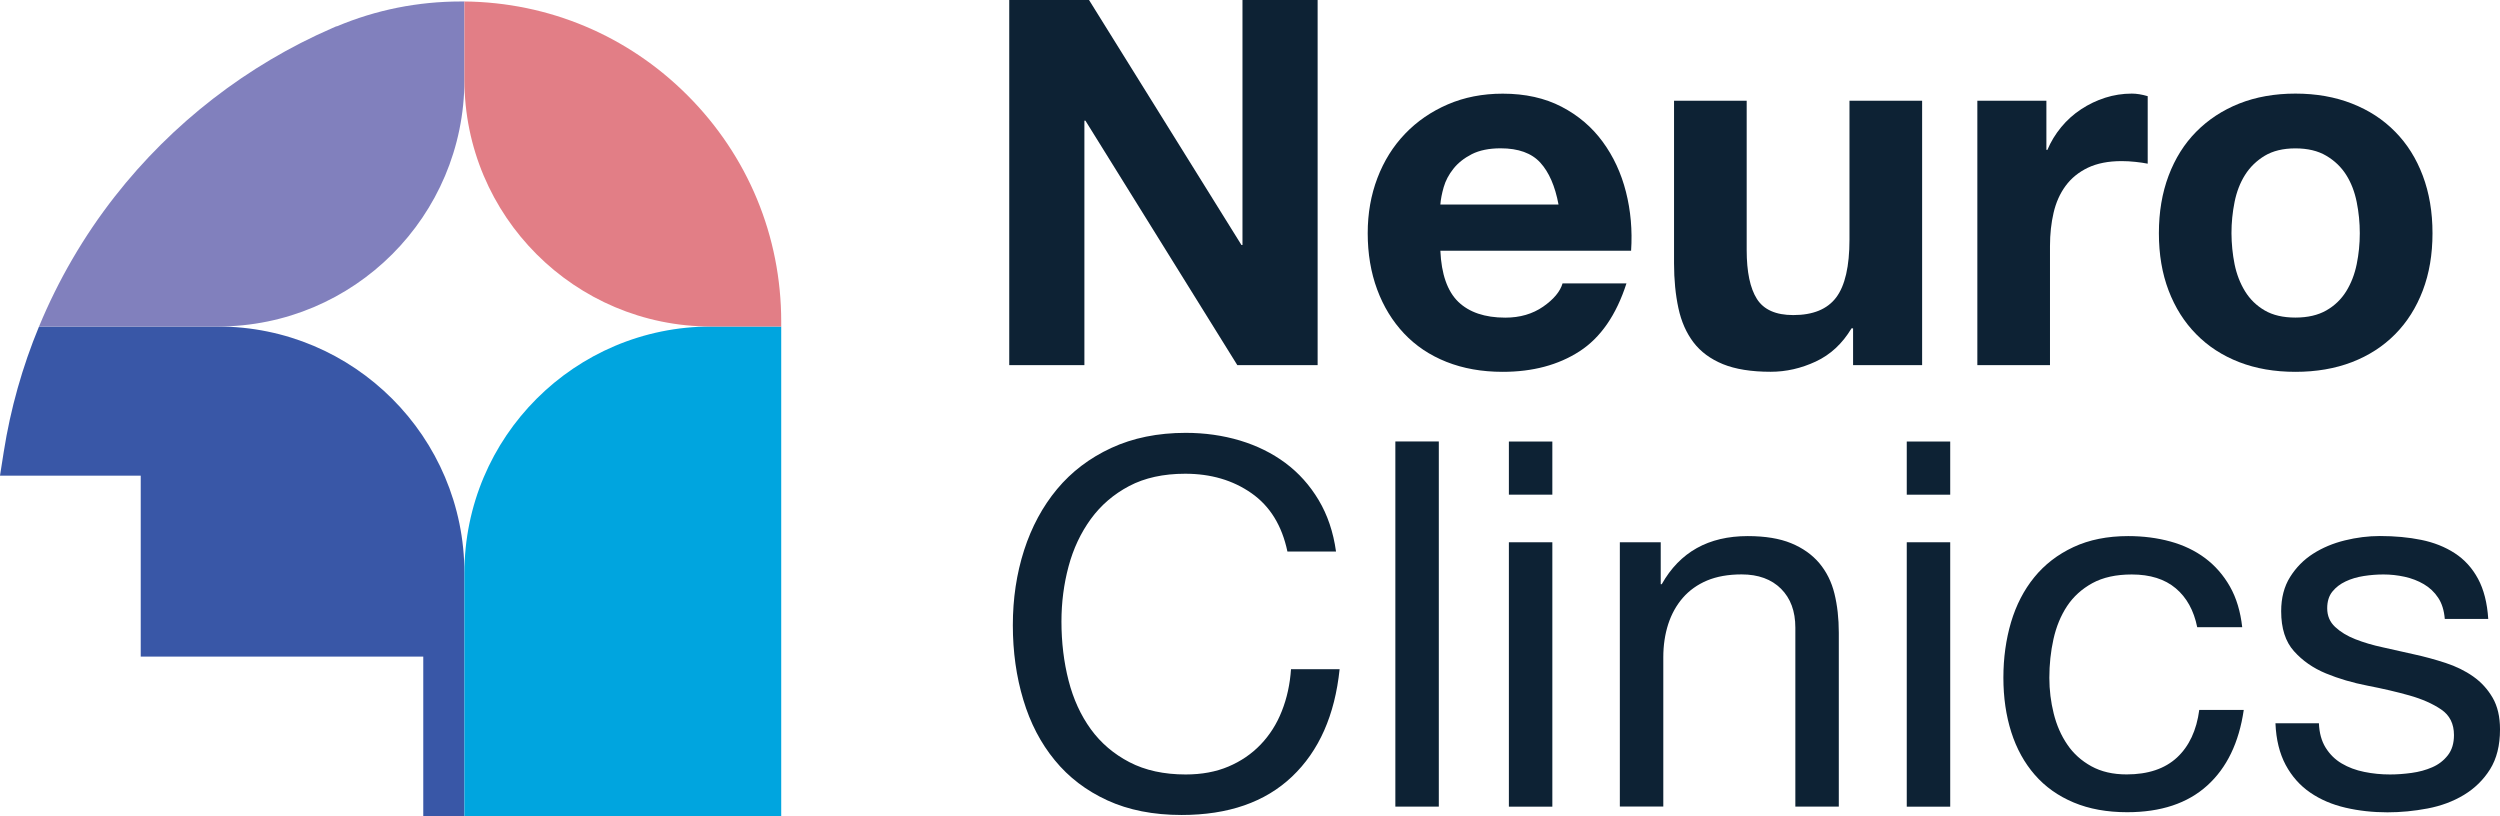 <?xml version="1.0" encoding="UTF-8"?>
<!-- Generator: Adobe Illustrator 27.0.0, SVG Export Plug-In . SVG Version: 6.00 Build 0)  -->
<svg xmlns="http://www.w3.org/2000/svg" xmlns:xlink="http://www.w3.org/1999/xlink" version="1.1" id="Layer_1" x="0px" y="0px" viewBox="0 0 388.88 126.98" style="enable-background:new 0 0 388.88 126.98;" xml:space="preserve">
<style type="text/css">
	.st0{fill:#3957A7;}
	.st1{fill:#00A5DF;}
	.st2{fill:#8180BD;}
	.st3{fill:#E27E86;}
	.st4{fill:#0D2234;}
</style>
<g>
	<path class="st0" d="M72.24,89.15v37.82h-6.4v-24.83H21.89V73.99H0l0.58-3.69c1.05-6.7,2.9-13.25,5.49-19.51h27.81   C55.06,50.79,72.24,67.97,72.24,89.15z"></path>
	<path class="st1" d="M121.52,50.79v76.18H72.24V89.15c0-21.19,17.17-38.36,38.36-38.36H121.52z"></path>
	<path class="st2" d="M72.24,0.23v12.2c0,21.19-17.18,38.36-38.36,38.36H6.07c2.99-7.22,6.95-14.05,11.8-20.24   c8.91-11.39,20.61-20.44,33.82-26.18l0.61-0.27h0.09C58.5,1.53,65,0.23,71.7,0.23C71.88,0.23,72.06,0.23,72.24,0.23z"></path>
	<path class="st3" d="M121.52,50.04v0.75H110.6c-21.19,0-38.36-17.18-38.36-38.36V0.23c13.11,0.13,25.4,5.3,34.68,14.58   C116.34,24.23,121.52,36.73,121.52,50.04z"></path>
	<g>
		<g>
			<path class="st4" d="M169.4,0l23.71,38.11h0.16V0h11.69v56.8h-12.49l-23.63-38.03h-0.16V56.8h-11.69V0H169.4z"></path>
			<path class="st4" d="M226.83,46.94c1.7,1.64,4.14,2.47,7.32,2.47c2.28,0,4.24-0.57,5.89-1.71c1.64-1.14,2.65-2.35,3.02-3.62h9.94     c-1.59,4.93-4.03,8.46-7.32,10.58c-3.29,2.12-7.27,3.18-11.93,3.18c-3.24,0-6.15-0.52-8.75-1.55c-2.6-1.03-4.8-2.51-6.6-4.42     c-1.8-1.91-3.2-4.19-4.18-6.84c-0.98-2.65-1.47-5.57-1.47-8.75c0-3.08,0.5-5.94,1.51-8.59c1.01-2.65,2.44-4.94,4.3-6.88     c1.86-1.94,4.07-3.46,6.64-4.57c2.57-1.11,5.42-1.67,8.55-1.67c3.5,0,6.55,0.68,9.15,2.03c2.6,1.35,4.73,3.17,6.4,5.45     c1.67,2.28,2.88,4.88,3.62,7.8c0.74,2.92,1.01,5.97,0.8,9.15h-29.67C224.21,42.64,225.14,45.29,226.83,46.94z M239.6,25.3     c-1.35-1.48-3.41-2.23-6.17-2.23c-1.8,0-3.3,0.31-4.49,0.91c-1.19,0.61-2.15,1.37-2.86,2.27c-0.72,0.9-1.22,1.86-1.51,2.86     c-0.29,1.01-0.46,1.91-0.52,2.7h18.38C241.9,28.96,240.95,26.78,239.6,25.3z"></path>
			<path class="st4" d="M288.25,56.8v-5.73h-0.24c-1.43,2.39-3.29,4.11-5.57,5.17c-2.28,1.06-4.61,1.59-7,1.59     c-3.02,0-5.5-0.4-7.44-1.19c-1.94-0.8-3.46-1.92-4.57-3.38c-1.11-1.46-1.9-3.23-2.35-5.33c-0.45-2.09-0.68-4.42-0.68-6.96v-25.3     h11.3V38.9c0,3.39,0.53,5.93,1.59,7.6c1.06,1.67,2.94,2.51,5.65,2.51c3.08,0,5.3-0.91,6.68-2.74c1.38-1.83,2.07-4.84,2.07-9.03     V15.67h11.3V56.8H288.25z"></path>
			<path class="st4" d="M318.32,15.67v7.64h0.16c0.53-1.27,1.25-2.45,2.15-3.54c0.9-1.09,1.94-2.02,3.1-2.78     c1.17-0.77,2.41-1.36,3.74-1.79c1.32-0.42,2.7-0.64,4.14-0.64c0.74,0,1.56,0.13,2.47,0.4v10.5c-0.53-0.11-1.17-0.2-1.91-0.28     c-0.74-0.08-1.46-0.12-2.15-0.12c-2.07,0-3.82,0.35-5.25,1.03c-1.43,0.69-2.59,1.63-3.46,2.82c-0.88,1.19-1.5,2.59-1.87,4.18     c-0.37,1.59-0.56,3.31-0.56,5.17V56.8h-11.3V15.67H318.32z"></path>
			<path class="st4" d="M337.33,27.33c1.01-2.68,2.44-4.96,4.3-6.84c1.86-1.88,4.08-3.34,6.68-4.38c2.6-1.03,5.52-1.55,8.75-1.55     c3.23,0,6.17,0.52,8.79,1.55c2.63,1.03,4.87,2.49,6.72,4.38c1.86,1.88,3.29,4.16,4.3,6.84c1.01,2.68,1.51,5.66,1.51,8.95     c0,3.29-0.5,6.26-1.51,8.91c-1.01,2.65-2.44,4.92-4.3,6.8c-1.86,1.88-4.1,3.33-6.72,4.34c-2.63,1.01-5.56,1.51-8.79,1.51     c-3.24,0-6.15-0.5-8.75-1.51c-2.6-1.01-4.83-2.45-6.68-4.34c-1.86-1.88-3.29-4.15-4.3-6.8c-1.01-2.65-1.51-5.62-1.51-8.91     C335.82,32.99,336.32,30.01,337.33,27.33z M347.59,41.09c0.32,1.56,0.86,2.97,1.63,4.22c0.77,1.25,1.79,2.24,3.06,2.98     c1.27,0.74,2.86,1.11,4.77,1.11c1.91,0,3.51-0.37,4.81-1.11c1.3-0.74,2.33-1.74,3.1-2.98c0.77-1.25,1.31-2.65,1.63-4.22     c0.32-1.56,0.48-3.17,0.48-4.81c0-1.64-0.16-3.26-0.48-4.85c-0.32-1.59-0.86-3-1.63-4.22c-0.77-1.22-1.8-2.21-3.1-2.98     c-1.3-0.77-2.9-1.15-4.81-1.15c-1.91,0-3.5,0.39-4.77,1.15c-1.27,0.77-2.29,1.76-3.06,2.98c-0.77,1.22-1.31,2.63-1.63,4.22     c-0.32,1.59-0.48,3.21-0.48,4.85C347.12,37.92,347.28,39.53,347.59,41.09z"></path>
		</g>
		<g>
			<path class="st4" d="M194.66,76.71c-2.89-2.02-6.32-3.02-10.3-3.02c-3.39,0-6.3,0.64-8.71,1.91c-2.41,1.27-4.4,2.98-5.97,5.13     c-1.56,2.15-2.72,4.6-3.46,7.36c-0.74,2.76-1.11,5.62-1.11,8.59c0,3.24,0.37,6.3,1.11,9.19c0.74,2.89,1.9,5.41,3.46,7.56     c1.56,2.15,3.57,3.86,6.01,5.13c2.44,1.27,5.36,1.91,8.75,1.91c2.49,0,4.71-0.41,6.64-1.23c1.94-0.82,3.61-1.96,5.01-3.42     c1.4-1.46,2.51-3.19,3.3-5.21c0.8-2.01,1.27-4.19,1.43-6.52h7.56c-0.74,7.16-3.21,12.73-7.4,16.71     c-4.19,3.98-9.92,5.97-17.18,5.97c-4.4,0-8.25-0.76-11.54-2.27c-3.29-1.51-6.02-3.59-8.19-6.25c-2.18-2.65-3.81-5.78-4.89-9.39     c-1.09-3.61-1.63-7.48-1.63-11.61c0-4.14,0.58-8.02,1.75-11.66c1.17-3.63,2.88-6.8,5.13-9.51c2.25-2.7,5.06-4.84,8.43-6.4     c3.37-1.56,7.23-2.35,11.58-2.35c2.97,0,5.78,0.4,8.43,1.19c2.65,0.8,5.01,1.96,7.08,3.5c2.07,1.54,3.79,3.46,5.17,5.77     c1.38,2.31,2.28,4.97,2.7,8h-7.56C199.41,81.75,197.55,78.73,194.66,76.71z"></path>
			<path class="st4" d="M223.81,68.67v56.8h-6.76v-56.8H223.81z"></path>
			<path class="st4" d="M234.71,76.95v-8.27h6.76v8.27H234.71z M241.47,84.35v41.13h-6.76V84.35H241.47z"></path>
			<path class="st4" d="M258.33,84.35v6.52h0.16c2.81-4.99,7.27-7.48,13.37-7.48c2.7,0,4.96,0.37,6.76,1.11     c1.8,0.74,3.26,1.78,4.38,3.1c1.11,1.33,1.9,2.9,2.35,4.73c0.45,1.83,0.68,3.86,0.68,6.09v27.05h-6.76V97.63     c0-2.55-0.74-4.56-2.23-6.05c-1.49-1.48-3.53-2.23-6.13-2.23c-2.07,0-3.86,0.32-5.37,0.95c-1.51,0.64-2.77,1.54-3.78,2.7     c-1.01,1.17-1.76,2.53-2.27,4.1c-0.5,1.56-0.76,3.28-0.76,5.13v23.23h-6.76V84.35H258.33z"></path>
			<path class="st4" d="M296.6,76.95v-8.27h6.76v8.27H296.6z M303.36,84.35v41.13h-6.76V84.35H303.36z"></path>
			<path class="st4" d="M338.44,91.51c-1.7-1.43-3.98-2.15-6.84-2.15c-2.44,0-4.48,0.45-6.13,1.35c-1.64,0.9-2.96,2.1-3.94,3.58     c-0.98,1.49-1.68,3.2-2.11,5.13c-0.43,1.94-0.64,3.94-0.64,6.01c0,1.91,0.23,3.77,0.68,5.57c0.45,1.8,1.15,3.41,2.11,4.81     c0.95,1.41,2.2,2.53,3.74,3.38c1.54,0.85,3.37,1.27,5.49,1.27c3.34,0,5.95-0.88,7.84-2.63c1.88-1.75,3.04-4.22,3.46-7.4h6.92     c-0.74,5.09-2.64,9.02-5.69,11.77c-3.05,2.76-7.2,4.14-12.45,4.14c-3.13,0-5.9-0.5-8.31-1.51c-2.41-1.01-4.43-2.44-6.05-4.3     c-1.62-1.86-2.84-4.07-3.66-6.64c-0.82-2.57-1.23-5.4-1.23-8.47c0-3.08,0.4-5.95,1.19-8.63c0.8-2.68,2-5.01,3.62-7     c1.62-1.99,3.65-3.55,6.09-4.69c2.44-1.14,5.28-1.71,8.51-1.71c2.33,0,4.52,0.28,6.56,0.84c2.04,0.56,3.84,1.42,5.41,2.59     c1.56,1.17,2.85,2.64,3.86,4.42c1.01,1.78,1.64,3.89,1.91,6.32h-7C341.25,94.95,340.14,92.94,338.44,91.51z"></path>
			<path class="st4" d="M361.75,116.29c0.64,1.03,1.47,1.86,2.51,2.47c1.03,0.61,2.2,1.05,3.5,1.31c1.3,0.27,2.64,0.4,4.02,0.4     c1.06,0,2.17-0.08,3.34-0.24c1.17-0.16,2.24-0.45,3.22-0.88c0.98-0.42,1.79-1.05,2.43-1.87c0.64-0.82,0.95-1.87,0.95-3.14     c0-1.75-0.66-3.08-1.99-3.98c-1.33-0.9-2.98-1.63-4.97-2.19c-1.99-0.56-4.15-1.06-6.48-1.51c-2.33-0.45-4.49-1.09-6.48-1.91     c-1.99-0.82-3.65-1.98-4.97-3.46c-1.33-1.48-1.99-3.55-1.99-6.21c0-2.07,0.46-3.85,1.39-5.33c0.93-1.48,2.12-2.69,3.58-3.62     c1.46-0.93,3.1-1.62,4.93-2.07c1.83-0.45,3.65-0.68,5.45-0.68c2.33,0,4.48,0.2,6.44,0.6c1.96,0.4,3.7,1.09,5.21,2.07     c1.51,0.98,2.72,2.31,3.62,3.98c0.9,1.67,1.43,3.75,1.59,6.25h-6.76c-0.11-1.33-0.45-2.43-1.03-3.3     c-0.58-0.88-1.33-1.58-2.23-2.11c-0.9-0.53-1.9-0.91-2.98-1.15c-1.09-0.24-2.19-0.36-3.3-0.36c-1.01,0-2.03,0.08-3.06,0.24     c-1.03,0.16-1.98,0.44-2.82,0.84c-0.85,0.4-1.54,0.93-2.07,1.59c-0.53,0.66-0.8,1.52-0.8,2.59c0,1.17,0.41,2.14,1.23,2.9     c0.82,0.77,1.87,1.41,3.14,1.91c1.27,0.5,2.7,0.93,4.3,1.27c1.59,0.35,3.18,0.7,4.77,1.07c1.7,0.37,3.35,0.82,4.97,1.35     c1.62,0.53,3.05,1.23,4.3,2.11c1.25,0.88,2.25,1.98,3.02,3.3c0.77,1.33,1.15,2.97,1.15,4.93c0,2.49-0.52,4.56-1.55,6.21     c-1.03,1.64-2.39,2.97-4.06,3.98c-1.67,1.01-3.55,1.71-5.65,2.11c-2.1,0.4-4.18,0.6-6.25,0.6c-2.28,0-4.46-0.24-6.52-0.72     c-2.07-0.48-3.9-1.26-5.49-2.35c-1.59-1.09-2.86-2.52-3.82-4.3c-0.95-1.78-1.49-3.94-1.59-6.48h6.76     C360.77,113.99,361.11,115.25,361.75,116.29z"></path>
		</g>
	</g>
</g>
</svg>
